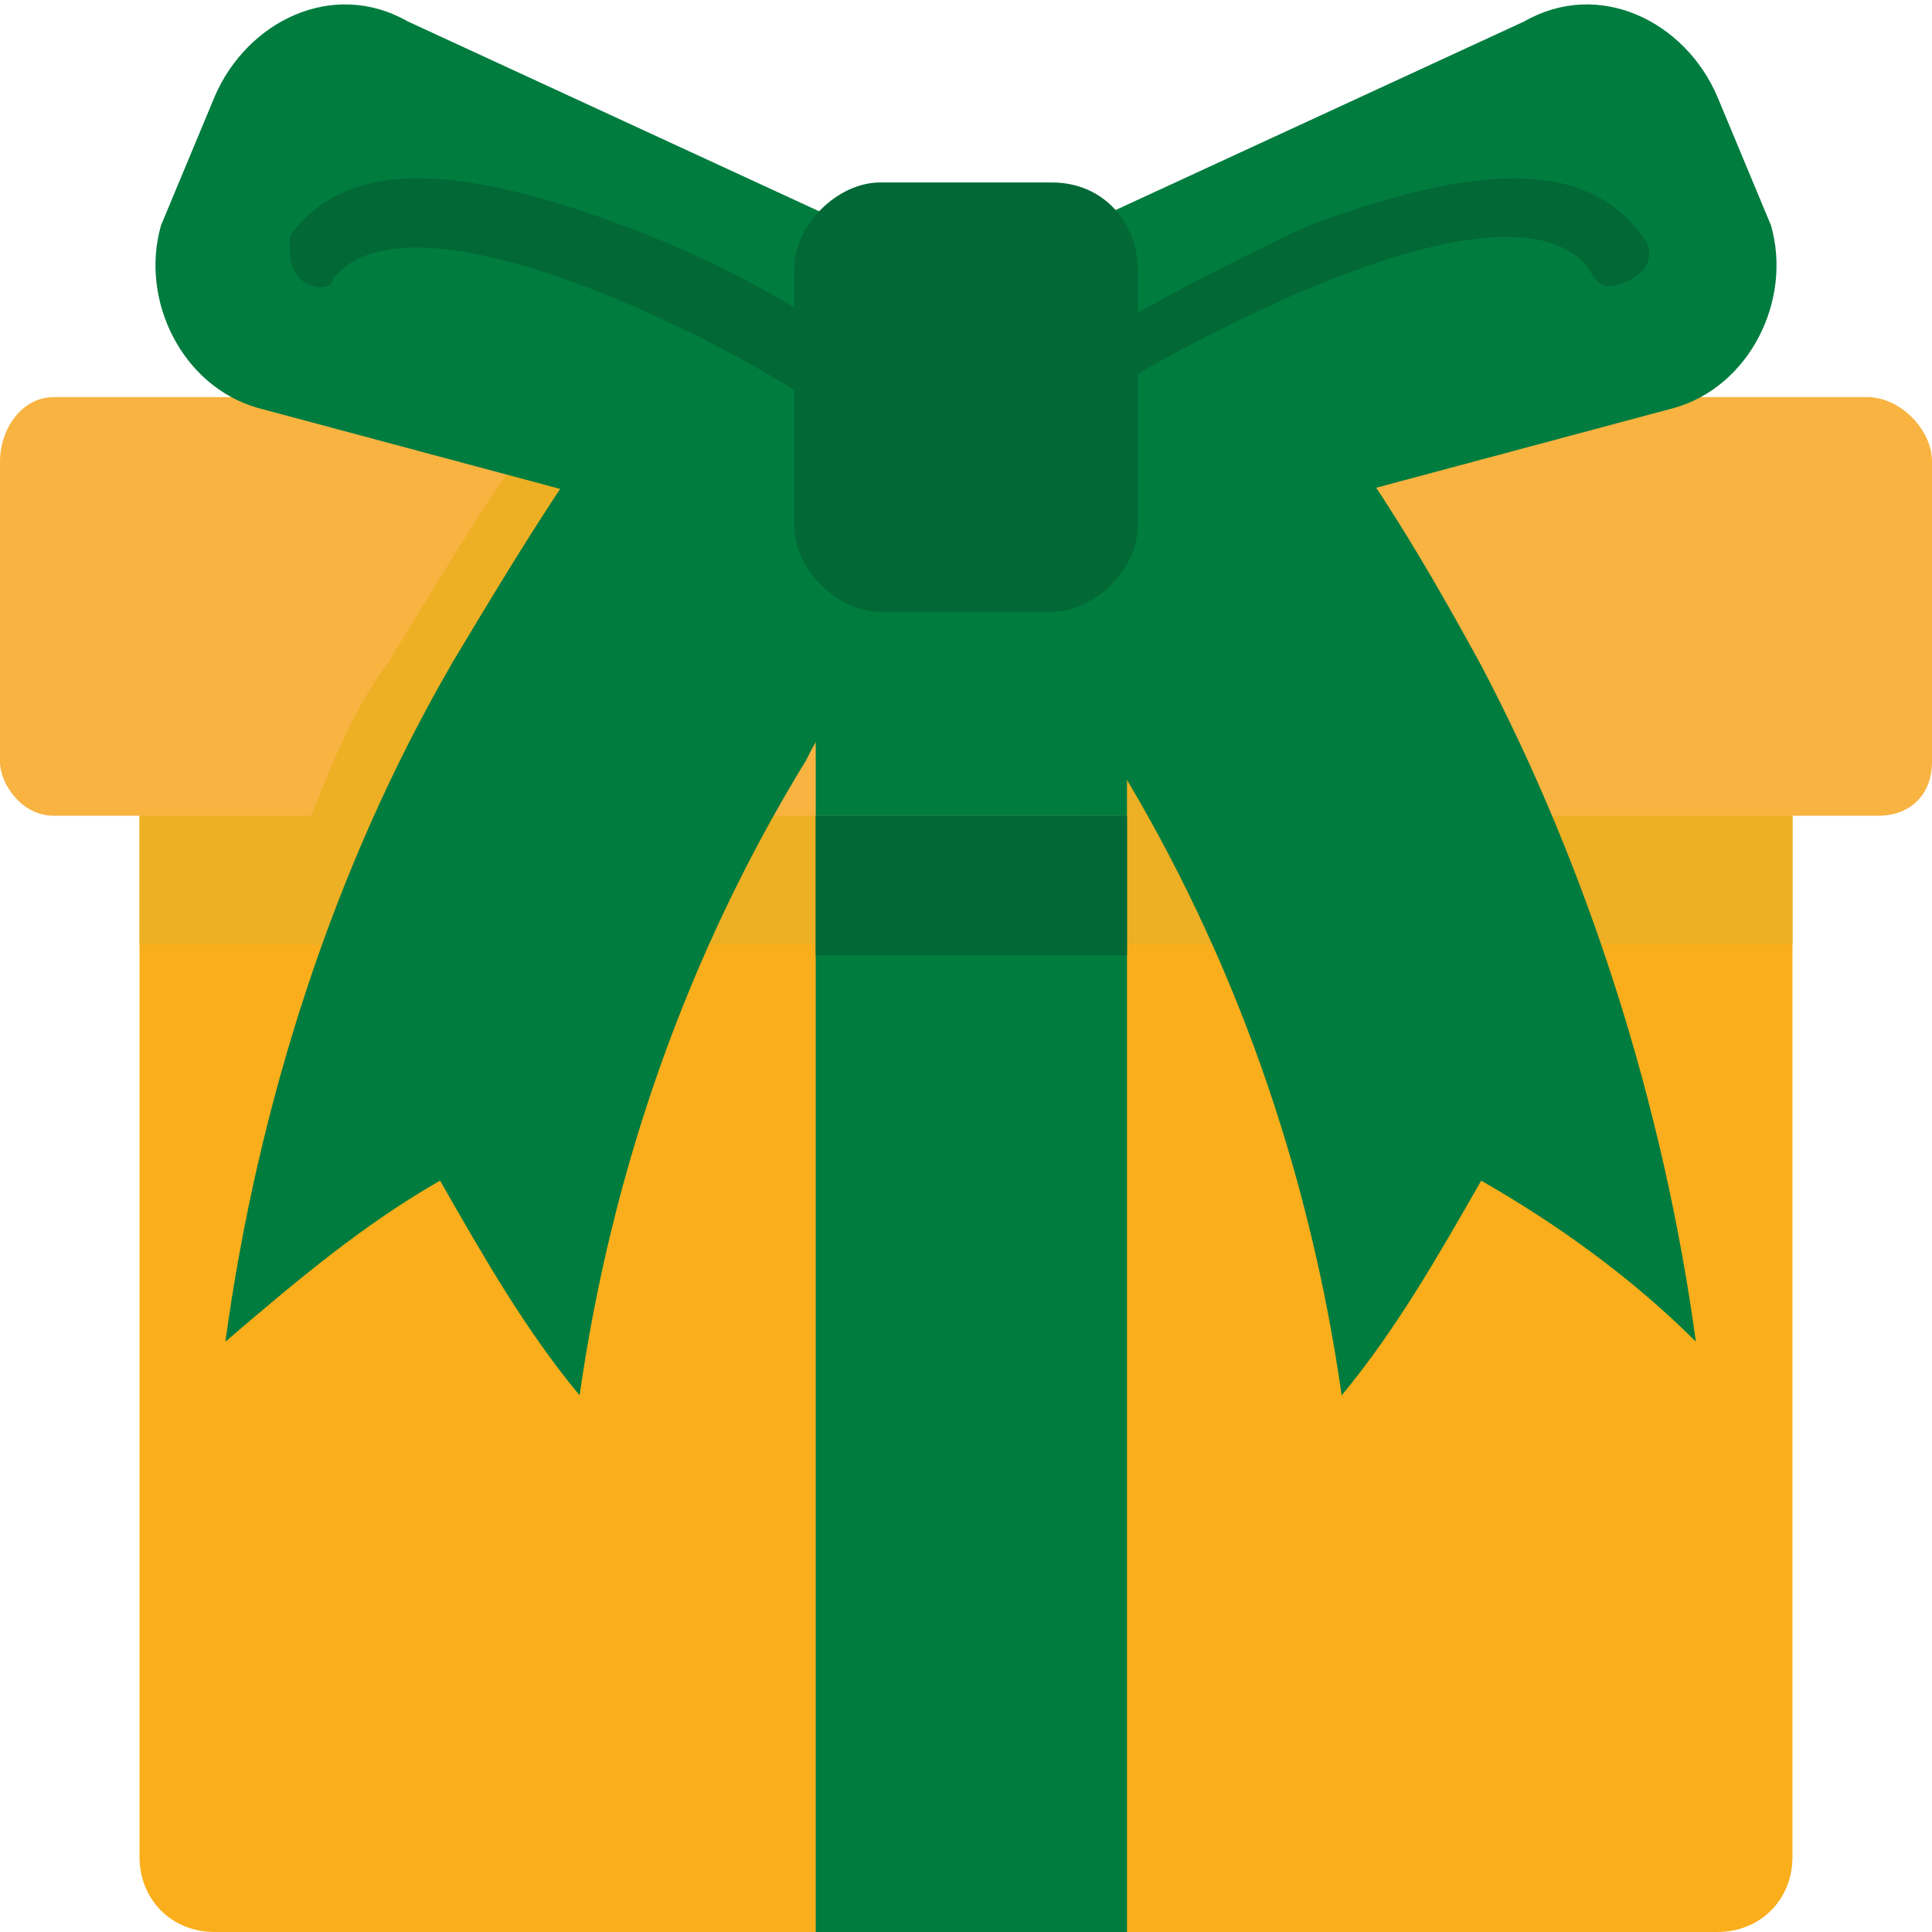 <?xml version="1.0" encoding="utf-8"?>
<!-- Generator: Adobe Illustrator 21.0.0, SVG Export Plug-In . SVG Version: 6.00 Build 0)  -->
<svg version="1.1" id="Layer_1" xmlns="http://www.w3.org/2000/svg" xmlns:xlink="http://www.w3.org/1999/xlink" x="0px" y="0px"
	 viewBox="0 0 18 18" style="enable-background:new 0 0 18 18;" xml:space="preserve">
<style type="text/css">
	.st0{fill:#FAAE1B;}
	.st1{fill:#EDAF23;}
	.st2{fill:#F8B341;}
	.st3{fill:#007C3F;}
	.st4{fill:#016836;}
</style>
<g>
	<path class="st0" d="M16,18H2c-0.4,0-0.7-0.3-0.7-0.7V6.6h15.4v10.7C16.7,17.7,16.4,18,16,18z"/>
	<path class="st1" d="M1.3,6.6h15.4v2.2H1.3V6.6z"/>
	<path class="st2" d="M18,4.3v2.8c0,0.3-0.2,0.5-0.5,0.5H0.5C0.2,7.6,0,7.3,0,7.1V4.3C0,4,0.2,3.7,0.5,3.7h16.9
		C17.7,3.7,18,4,18,4.3z"/>
	<path class="st1" d="M8.4,5C8.3,5.2,8.1,5.3,8,5.4C7.6,6,7.2,6.5,6.9,7.1C6.8,7.2,6.7,7.4,6.6,7.6H2.9c0.2-0.5,0.4-1,0.7-1.4
		c0.5-0.8,1-1.7,1.6-2.4c0.1-0.2,0.3-0.4,0.4-0.5C5.7,3.1,5.8,3,5.9,2.9c0.3,0.3,0.7,0.6,1,0.9C7,3.8,7,3.8,7.1,3.9
		c0.4,0.3,0.8,0.7,1.2,1C8.3,4.9,8.3,5,8.4,5z"/>
	<path class="st1" d="M13.8,7.6h-3.7C10.1,7.4,10,7.2,9.9,7.1C9.5,6.5,9.1,6,8.7,5.4C8.6,5.3,8.5,5.2,8.4,5c0,0,0.1-0.1,0.1-0.1
		c0.4-0.3,0.8-0.7,1.2-1c0.1,0,0.1-0.1,0.2-0.1c0.3-0.3,0.7-0.6,1-0.9C10.9,3,11,3.1,11.1,3.2c0.1,0.2,0.3,0.4,0.4,0.5
		c0.6,0.8,1.1,1.6,1.6,2.4C13.4,6.6,13.6,7.1,13.8,7.6z"/>
	<g>
		<path class="st3" d="M9,5C8.9,5.2,8.8,5.3,8.6,5.4C8.2,6,7.8,6.5,7.5,7.1c-1.1,1.8-1.8,3.8-2.1,5.9c-0.5-0.6-0.9-1.3-1.3-2
			c-0.7,0.4-1.3,0.9-2,1.5c0.3-2.2,1-4.4,2.1-6.3c0.6-1,1.2-2,2-3C6.3,3.1,6.4,3,6.5,2.9c0.4,0.3,0.8,0.7,1.2,1
			c0.4,0.3,0.8,0.7,1.2,1C8.9,4.9,8.9,5,9,5z"/>
		<path class="st3" d="M15.8,12.5c-0.6-0.6-1.3-1.1-2-1.5c-0.4,0.7-0.8,1.4-1.3,2c-0.3-2.1-1-4.1-2.1-5.9C10.1,6.5,9.7,6,9.3,5.4
			C9.2,5.3,9.1,5.2,9,5c0,0,0.1-0.1,0.1-0.1c0.4-0.3,0.8-0.7,1.2-1c0.4-0.3,0.8-0.7,1.2-1c0.1,0.1,0.2,0.2,0.3,0.3
			c0.8,0.9,1.4,1.9,2,3C14.8,8.1,15.5,10.3,15.8,12.5z"/>
		<path class="st3" d="M7.6,5h2.9v2.6H7.6V5z"/>
	</g>
	<path class="st3" d="M13.7,6.2l-3.3,0.9C10.1,6.5,9.7,6,9.3,5.4L9.1,4.9L9,4.5l1.3-0.6l1.4-0.7C12.5,4.1,13.2,5.1,13.7,6.2z"/>
	<path class="st3" d="M9,4.5L8.8,4.9L8.6,5.4C8.2,6,7.8,6.5,7.5,7.1L4.2,6.2c0.6-1,1.2-2,2-3l1.4,0.7L9,4.5z"/>
	<path class="st3" d="M14.2,0.2L9,2.6l1,2.7l5.6-1.5c0.7-0.2,1.1-1,0.9-1.7l-0.5-1.2C15.7,0.2,14.9-0.2,14.2,0.2z"/>
	<path class="st3" d="M3.8,0.2L9,2.6L8,5.3L2.4,3.8c-0.7-0.2-1.1-1-0.9-1.7L2,0.9C2.3,0.2,3.1-0.2,3.8,0.2z"/>
	<path class="st4" d="M10.2,3.7c-0.1,0-0.2,0-0.2-0.1c-0.1-0.1,0-0.3,0.1-0.4c0,0,1-0.6,2.1-1.1c1.6-0.6,2.6-0.6,3.1,0.1
		c0.1,0.1,0.1,0.3-0.1,0.4s-0.3,0.1-0.4-0.1c-0.7-0.9-3.4,0.5-4.4,1.1C10.3,3.7,10.3,3.7,10.2,3.7z"/>
	<path class="st4" d="M7.7,3.7c-0.1,0-0.1,0-0.2,0c-0.9-0.6-3.7-2-4.4-1.1C3.1,2.7,2.9,2.7,2.8,2.6C2.7,2.5,2.7,2.4,2.7,2.2
		c0.5-0.7,1.5-0.7,3.1-0.1c1.1,0.4,2,1,2.1,1.1C8,3.3,8,3.4,8,3.6C7.9,3.7,7.8,3.7,7.7,3.7z"/>
	<path class="st4" d="M9.8,1.7H8.2c-0.4,0-0.8,0.4-0.8,0.8v2.4c0,0.4,0.4,0.8,0.8,0.8h1.6c0.4,0,0.8-0.4,0.8-0.8V2.5
		C10.6,2.1,10.3,1.7,9.8,1.7z"/>
	<path class="st3" d="M7.6,7.6h2.9V18H7.6V7.6z"/>
	<path class="st4" d="M7.6,7.6h2.9v1.3H7.6V7.6z"/>
</g>
</svg>
